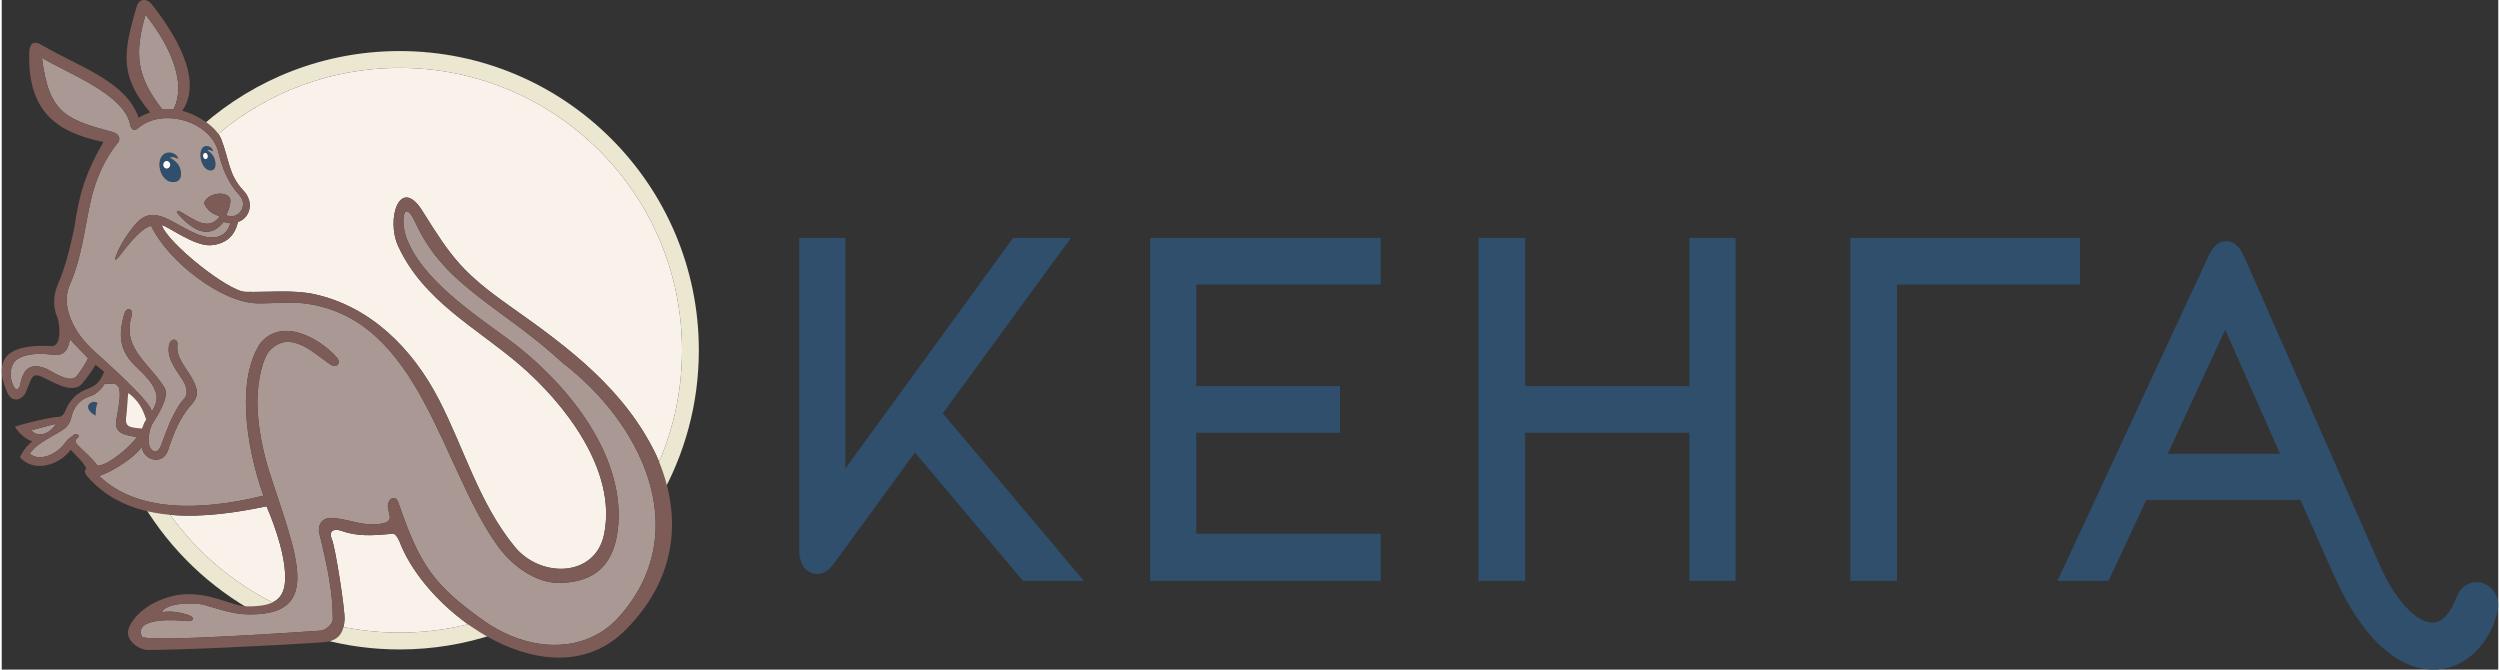 <?xml version="1.0" encoding="UTF-8"?> <!-- Creator: CorelDRAW X8 --> <svg xmlns="http://www.w3.org/2000/svg" xmlns:xlink="http://www.w3.org/1999/xlink" xml:space="preserve" width="4.59669E+06px" height="1.23119E+06px" style="shape-rendering:geometricPrecision; text-rendering:geometricPrecision; image-rendering:optimizeQuality; fill-rule:evenodd; clip-rule:evenodd" viewBox="0 0 3629449 973473"><rect x="0" y="0" width="3629449" height="973473" fill="#333333" stroke="none"/> <defs> <style type="text/css"> <![CDATA[ .str0 {stroke:#2F4F6C;stroke-width:35021.5} .fil1 {fill:none;fill-rule:nonzero} .fil7 {fill:#FEFEFE} .fil4 {fill:#F8F2EA} .fil3 {fill:#ECE7D0} .fil5 {fill:#A99893} .fil6 {fill:#7D5C57} .fil2 {fill:#2F4F6C} .fil0 {fill:#2F4F6C;fill-rule:nonzero} ]]> </style> </defs> <g id="Слой_x0020_1">  <g id="_1989400966816"> <g> <path class="fil0" d="M1535561 826950l-42783 0 -166157 -197534 -131136 179856c-11713,16065 -18334,3955 -18617,-8347l0 -437499 32089 0 0 371533 270268 -371533 40651 0 -173999 238180 189684 225344zm451689 0l0 -33519 -268131 0 0 -181843 208941 0 0 -32801 -208941 0 0 -182559 268131 0 0 -32802 -300221 0 0 463524 300221 0zm483773 0l32090 0 0 -463524 -32090 0 0 215361 -273835 0 0 -215361 -32803 0 0 463524 32803 0 0 -215362 273835 0 0 215362zm532950 -463524l0 32802 -266221 0 0 430722 -32806 0 0 -463524 299027 0zm102652 345860l-54909 117664 -35655 0 207362 -445906c7150,-15373 12453,-19656 21469,869l195469 445037c45491,103563 114549,128688 144963,47228 7483,-20040 30212,-8237 26155,9882 -18746,83700 -124557,127122 -206061,-57110l-52060 -117664 -246733 0zm126224 -272407l-111245 240317 217497 0 -106252 -240317z"></path> <path class="fil1 str0" d="M1535561 826950l-42783 0 -166157 -197534 -131136 179856c-11713,16065 -18334,3955 -18617,-8347l0 -437499 32089 0 0 371533 270268 -371533 40651 0 -173999 238180 189684 225344zm451689 0l0 -33519 -268131 0 0 -181843 208941 0 0 -32801 -208941 0 0 -182559 268131 0 0 -32802 -300221 0 0 463524 300221 0zm483773 0l32090 0 0 -463524 -32090 0 0 215361 -273835 0 0 -215361 -32803 0 0 463524 32803 0 0 -215362 273835 0 0 215362zm532950 -463524l0 32802 -266221 0 0 430722 -32806 0 0 -463524 299027 0zm102652 345860l-54909 117664 -35655 0 207362 -445906c7150,-15373 12453,-19656 21469,869l195469 445037c45491,103563 114549,128688 144963,47228 7483,-20040 30212,-8237 26155,9882 -18746,83700 -124557,127122 -206061,-57110l-52060 -117664 -246733 0zm126224 -272407l-111245 240317 217497 0 -106252 -240317z"></path> </g> <g> <path class="fil2" d="M240232 222071c6767,-1631 15983,2686 16280,9108 -2213,-1784 -9276,-4072 -12355,-1740 5360,1875 11027,7494 12747,10199 5261,8275 6239,22854 -4753,24843 -22905,4149 -31702,-37639 -11919,-42410zm-384 11960c2815,0 5098,2466 5098,5509 0,3043 -2283,5512 -5098,5512 -2816,0 -5098,-2469 -5098,-5512 0,-3043 2282,-5509 5098,-5509z"></path> <path class="fil2" d="M136304 604213c-22241,-13036 -3985,-24574 2956,-18076 -2063,3500 -2665,9720 -2956,18076z"></path> <path class="fil3" d="M578472 944181c48183,0 94530,-7856 137852,-22325l-26051 -17554c-35546,10042 -73043,15420 -111801,15420 -31555,0 -62281,-3571 -91792,-10316l0 8 -19880 20276c35638,9447 73067,14491 111672,14491zm378187 -220002c36134,-63410 56788,-136783 56788,-214973 0,-240187 -194787,-434974 -434975,-434974 -109753,0 -210013,40690 -286550,107780l18588 16228c71915,-62029 165564,-99549 267962,-99549 226684,0 410518,183832 410518,410515 0,64668 -14981,125841 -41632,180258l9301 34715zm-558100 154091c-64529,-31528 -119577,-79475 -159685,-138408l-32840 -5881c39961,66061 97007,120630 164998,157604l27527 -13315z"></path> <path class="fil2" d="M295939 212408c4600,-1151 11040,2662 11416,7954 -1563,-1530 -6473,-3613 -8522,-1780 3725,1692 7768,6475 9023,8748 3832,6957 4899,18976 -2589,20305 -15605,2766 -22772,-31860 -9328,-35227zm60 9829c1933,79 3566,2172 3650,4676 82,2505 -1418,4470 -3351,4390 -1932,-81 -3565,-2174 -3647,-4678 -82,-2504 1418,-4470 3348,-4388z"></path> <path class="fil4" d="M319056 202204c11579,29595 10804,52135 31793,74226 18693,19672 7558,42160 -7491,46156 -5077,23733 -21313,32323 -38771,33885 -24857,2224 -64570,-29078 -71872,-28980 8854,26242 96690,96152 121438,96784 31781,822 69946,-3316 100692,3505 80174,17790 141674,77197 181117,153979 36757,71546 58265,150506 110091,213416 37389,45377 116808,44636 129691,-18607 18946,-93003 -57593,-190296 -122720,-246237 -63121,-54217 -139769,-92526 -176659,-172529 -18190,-39449 2709,-103234 35314,-50967 42545,68186 58302,89839 128966,139604 84709,59659 165294,120089 211011,215547 1402,3127 2741,6260 4017,9396 21433,-49752 33317,-104577 33317,-162176 0,-226683 -183834,-410515 -410518,-410515 -100346,0 -192290,36031 -263613,95850 1753,2499 3182,5063 4197,7663z"></path> <path class="fil4" d="M562397 776464c-23442,2129 -46181,3430 -68476,-4714 -10063,-3678 -19407,-574 -13993,12061 5109,11922 19238,102456 18449,116822 -221,3974 -702,7635 -1524,10961 26381,5327 53673,8128 81619,8128 34297,0 67605,-4211 99448,-12140 -46389,-33196 -84056,-78677 -99829,-120791 -6475,-13759 -9251,-10912 -15694,-10327z"></path> <path class="fil4" d="M412051 840376c343,-40914 -23303,-95445 -27075,-104343 -40908,8536 -91647,16780 -140098,12415 38464,53532 89495,97428 148764,127380 12617,-5977 18257,-17110 18409,-35452z"></path> <path class="fil5" d="M380436 720629c-27219,-78013 -38233,-170291 -4473,-221632 32158,-38469 86392,-7014 111055,20624 6952,7795 300,16843 -9502,10088 -25143,-17323 -59316,-51979 -88920,-18972 -7823,8721 -16963,39345 -16939,73835 25,36713 9704,77808 17361,101517 39076,121008 78759,207606 -28194,207091 -24070,359 -47546,-8688 -67718,-14153 -14799,-3468 -54093,-2951 -60395,11081 14440,-2649 28510,756 36841,3328 12315,3802 10896,10943 -2904,9320 -13603,-1600 -74766,-5789 -63053,22358 874,9962 241497,-7104 259963,-8253 6217,-386 17854,-8623 17788,-16900 -305,-40340 -7203,-73958 -20262,-127283 -656,-13819 7581,-20866 21128,-19639 25224,2287 48292,14283 74333,7121 14417,-3966 3726,-16059 4910,-26199 1159,-9918 11271,-14614 14994,-3718 31782,93014 52686,120718 122702,170991 68274,49028 152940,50647 202003,-8660 106122,-124972 25042,-280501 -85686,-364994 -86555,-80376 -171360,-110824 -213271,-202410 -18381,-40168 -22364,-3836 -14315,19126 21615,61641 100254,113221 149224,149342 79510,58651 166547,161366 159353,267641 -3918,57805 -32876,86266 -87143,86067 -34408,-125 -68043,-25948 -87442,-52563 -83209,-114158 -112426,-330727 -279748,-353472 -24076,-3272 -46403,90 -70906,-352 -50370,-892 -128094,-59163 -154064,-112572 -12954,1864 -33594,27320 -46561,44432 -3574,4720 -7875,8149 -4236,-1500 6870,-18215 20802,-37263 30421,-47974 10528,-10650 20650,-12994 33648,-9113 21958,6560 47522,28829 71660,30845 18994,1590 27200,-9248 30434,-20776 -3086,473 -9530,-1122 -9592,-2175 -20006,25829 -43502,15114 -66676,-11279 -3624,-4130 -463,-5390 3091,-3368 22089,12592 41099,28894 57589,7189 -9293,-3618 -18134,-7782 -22740,-19205 3716,-13863 29049,-18592 36945,-8496 3680,4706 -1557,20681 -5158,25749 18313,7834 33420,-13996 19288,-29304 -16351,-17706 -24656,-38929 -30246,-61954 -11016,-45350 -81285,-65949 -116882,-35109 -5746,4978 -10083,1994 -11550,-5660 -8337,-43333 -90686,-74219 -128165,-96603 10451,80980 34371,89420 104168,108303 7442,2392 10278,8892 6941,14183 -20008,23762 -33920,55525 -41152,89650 -8373,39497 -12785,79915 -29359,117571 -7670,17419 -5120,35989 2845,53709 7754,17242 19570,31190 33248,43719 7290,6674 86329,75988 82624,87771 5580,-8604 9314,-17812 6540,-27548 -5522,-19370 -23318,-31158 -35955,-45704 -18096,-20823 -17647,-42800 -10412,-68566 3391,-12085 14287,-9407 10738,2660 -13857,47122 26171,68293 48330,104205 6606,13684 -9208,37645 -17420,51162 -8002,13174 -9559,40875 4162,41199 5770,136 8873,-11652 14391,-26280 6867,-18221 16407,-39264 26995,-50377 7029,-7375 3147,-19615 -2977,-28788 -9709,-14540 -23629,-32600 -18441,-50787 2670,-9359 12796,-7990 11710,1240 -2170,18447 12629,33211 20708,47721 9402,16890 11173,26550 -1279,40216 -16231,17802 -25709,42866 -33101,65253 -7255,21991 -35242,15472 -38282,-4938 -9173,14664 -42448,35941 -61681,42332 53270,51478 143568,51973 238669,28637zm-75169 -472994c-15605,2769 -22772,-31860 -9328,-35227 4597,-1151 11040,2662 11416,7954 -1563,-1530 -6475,-3613 -8522,-1780 3725,1692 7768,6475 9023,8748 3832,6957 4899,18976 -2589,20305zm-48363 -7997c5259,8275 6239,22854 -4753,24843 -22905,4149 -31702,-37639 -11921,-42410 6766,-1631 15985,2686 16282,9108 -2213,-1784 -9276,-4072 -12355,-1740 5360,1875 11027,7494 12747,10199z"></path> <path class="fil5" d="M233332 159028c3362,477 11261,-171 16187,256 22132,-42691 -11448,-101487 -40491,-137985 -16274,56793 -13310,89570 24304,137729z"></path> <path class="fil5" d="M125563 520895c-3958,-4714 -20289,-20712 -26136,-27435 -2836,9609 -4477,24626 -24729,22277 -17558,-2042 -38312,-2864 -52496,6826 -9394,6416 -13387,25518 -3429,41510 1397,2243 7645,4499 9047,-9443 5203,-20880 16082,-26498 36514,-18792 6312,2382 33457,22134 43683,11829 5105,-5144 13744,-18917 17546,-26772z"></path> <path class="fil5" d="M129648 575527c-16824,5334 -25139,15851 -28833,32325 -1235,5504 -4788,11832 -9254,15020 -16756,11962 -39351,19862 -50721,36569 13542,12583 40054,1317 52591,-17337 2817,-4192 7738,-6791 11690,-10002 3833,-3117 9617,1424 5017,4665 -4608,3244 -2942,6960 49,10093 9233,9663 21778,19521 29152,30246 17643,-738 52269,-32680 57111,-41880 -15893,-2286 -32029,-4809 -30205,-22075 1592,-12784 7319,-33011 4777,-48284 -939,-2996 -4377,-6269 -7404,-7251 -2836,569 -9774,648 -13764,-14 -4304,6843 -11419,15140 -20206,17925zm6656 28686c-22243,-13038 -3985,-24574 2956,-18076 -2063,3500 -2665,9720 -2956,18076z"></path> <path class="fil5" d="M78790 616048c-10387,2664 -25162,6704 -35726,9418 8735,11317 27051,5958 35726,-9418z"></path> <path class="fil6" d="M43064 625466c8735,11317 27051,5958 35726,-9418 -10387,2664 -25162,6704 -35726,9418zm140876 -54218c-1456,11026 -1413,22453 -2762,32017 -2273,16125 990,18262 22776,19827 3215,-8922 3466,-8890 6131,-13239 -5015,-15374 -11177,-27503 -26145,-38605zm-165167 -7175c1397,2243 7645,4499 9047,-9443 5203,-20880 16082,-26498 36514,-18792 6312,2382 33457,22134 43683,11829 5105,-5144 13744,-18917 17546,-26772 -3958,-4714 -20289,-20712 -26136,-27435 -2836,9609 -4477,24626 -24729,22277 -17558,-2042 -38312,-2864 -52496,6826 -9394,6416 -13387,25518 -3429,41510zm190255 -542774c-16274,56793 -13310,89570 24304,137729 3362,477 11261,-171 16187,256 22132,-42691 -11448,-101487 -40491,-137985zm-12578 613927c-15893,-2286 -32029,-4809 -30205,-22075 1592,-12784 7319,-33011 4777,-48284 -939,-2996 -4377,-6269 -7404,-7251 -2836,569 -9774,648 -13764,-14 -4304,6843 -11419,15140 -20206,17925 -16824,5334 -25139,15851 -28833,32325 -1235,5504 -4788,11832 -9254,15020 -16756,11962 -39351,19862 -50721,36569 13542,12583 40054,1317 52591,-17337 2817,-4192 7738,-6791 11690,-10002 3833,-3117 9617,1424 5017,4665 -4608,3244 -2942,6960 49,10093 9233,9663 21778,19521 29152,30246 17643,-738 52269,-32680 57111,-41880zm215601 205150c343,-40914 -23303,-95445 -27075,-104343 -79355,16557 -195701,32023 -260586,-43543 -2774,-3233 -5637,-8288 -1361,-11217 -3675,-9763 -17967,-21223 -22692,-27510 -14934,21048 -52782,35156 -73829,10797 4900,-10939 13536,-19818 18116,-23087 -6278,-824 -20026,-10789 -25330,-21225 12485,-4358 53771,-14503 65502,-14355 2927,-929 5979,-4408 7148,-7426 6375,-16427 16956,-27494 33259,-33279 12802,-4545 18537,-11835 23684,-24535 -4679,-4284 -7069,-6062 -12564,-10251 -5999,10207 -12039,18155 -19568,27383 -13912,17047 -46866,-5319 -60168,-10792 -14459,-5948 -14122,7969 -22629,25336 -7183,11308 -19876,11442 -25362,-635 -30516,-67210 27177,-70710 64469,-68396 14854,-591 11236,-33989 7731,-41986 -6893,-15717 -5630,-33001 1129,-48627 11465,-26501 17584,-53625 23564,-81508 7099,-49921 17112,-81119 42361,-124784 -72591,-14781 -109658,-47711 -107881,-129273 281,-12951 5774,-19016 17244,-12218 54218,32113 124003,52887 141869,106612 3171,-2915 11481,-6010 16490,-8185 -42476,-51608 -40851,-82569 -19113,-154464 3369,-11143 14638,-11573 21807,-2460 30763,39089 76304,108602 44025,154839 17425,3370 49024,21168 56765,40960 11579,29595 10804,52135 31793,74226 18693,19672 7558,42160 -7491,46156 -5077,23733 -21313,32323 -38771,33885 -24857,2224 -64570,-29078 -71872,-28980 8854,26242 96690,96152 121438,96784 31781,822 69946,-3316 100692,3505 80174,17790 141674,77197 181117,153979 36757,71546 58265,150506 110091,213416 37389,45377 116808,44636 129691,-18607 18946,-93003 -57593,-190296 -122720,-246237 -63121,-54217 -139769,-92526 -176659,-172529 -18190,-39449 2709,-103234 35314,-50967 42545,68186 58302,89839 128966,139604 84709,59659 165294,120089 211011,215547 39209,87482 30167,178931 -45129,254146 -106678,106566 -288334,-22258 -328436,-129341 -6475,-13759 -9251,-10912 -15694,-10327 -23442,2129 -46181,3430 -68476,-4714 -10063,-3678 -19407,-574 -13993,12061 5109,11922 19238,102456 18449,116822 -1084,19620 -8569,31612 -31588,33137 -85235,5656 -210108,11263 -256846,11094 -16664,-3152 -31545,-17624 -24644,-33136 12291,-27587 47592,-44256 75546,-47313 41475,-4534 73394,16881 95529,17099 39297,386 55419,-9954 55677,-41138zm-179340 49732c14440,-2649 28510,756 36841,3328 12315,3802 10896,10943 -2904,9320 -13603,-1600 -74766,-5789 -63053,22358 874,9962 241497,-7104 259963,-8253 6217,-386 17854,-8623 17788,-16900 -305,-40340 -7203,-73958 -20262,-127283 -656,-13819 7581,-20866 21128,-19639 25224,2287 48292,14283 74333,7121 14417,-3966 3726,-16059 4910,-26199 1159,-9918 11271,-14614 14994,-3718 31782,93014 52686,120718 122702,170991 68274,49028 152940,50647 202003,-8660 106122,-124972 25042,-280501 -85686,-364994 -86555,-80376 -171360,-110824 -213271,-202410 -18381,-40168 -22364,-3836 -14315,19126 21615,61641 100254,113221 149224,149342 79510,58651 166547,161366 159353,267641 -3918,57805 -32876,86266 -87143,86067 -34408,-125 -68043,-25948 -87442,-52563 -83209,-114158 -112426,-330727 -279748,-353472 -24076,-3272 -46403,90 -70906,-352 -50370,-892 -128094,-59163 -154064,-112572 -12954,1864 -33594,27320 -46561,44432 -3574,4720 -7875,8149 -4236,-1500 6870,-18215 20802,-37263 30421,-47974 10528,-10650 20650,-12994 33648,-9113 21958,6560 47522,28829 71660,30845 18994,1590 27200,-9248 30434,-20776 -3086,473 -9530,-1122 -9592,-2175 -20006,25829 -43502,15114 -66676,-11279 -3624,-4130 -463,-5390 3091,-3368 22089,12592 41099,28894 57589,7189 -9293,-3618 -18134,-7782 -22740,-19205 3716,-13863 29049,-18592 36945,-8496 3680,4706 -1557,20681 -5158,25749 18313,7834 33420,-13996 19288,-29304 -16351,-17706 -24656,-38929 -30246,-61954 -11016,-45350 -81285,-65949 -116882,-35109 -5746,4978 -10083,1994 -11550,-5660 -8337,-43333 -90686,-74219 -128165,-96603 10451,80980 34371,89420 104168,108303 7442,2392 10278,8892 6941,14183 -20008,23762 -33920,55525 -41152,89650 -8373,39497 -12785,79915 -29359,117571 -7670,17419 -5120,35989 2845,53709 7754,17242 19570,31190 33248,43719 7290,6674 86329,75988 82624,87771 5580,-8604 9314,-17812 6540,-27548 -5522,-19370 -23318,-31158 -35955,-45704 -18096,-20823 -17647,-42800 -10412,-68566 3391,-12085 14287,-9407 10738,2660 -13857,47122 26171,68293 48330,104205 6606,13684 -9208,37645 -17420,51162 -8002,13174 -9559,40875 4162,41199 5770,136 8873,-11652 14391,-26280 6867,-18221 16407,-39264 26995,-50377 7029,-7375 3147,-19615 -2977,-28788 -9709,-14540 -23629,-32600 -18441,-50787 2670,-9359 12796,-7990 11710,1240 -2170,18447 12629,33211 20708,47721 9402,16890 11173,26550 -1279,40216 -16231,17802 -25709,42866 -33101,65253 -7255,21991 -35242,15472 -38282,-4938 -9173,14664 -42448,35941 -61681,42332 53270,51478 143568,51973 238669,28637 -27219,-78013 -38233,-170291 -4473,-221632 32158,-38469 86392,-7014 111055,20624 6952,7795 300,16843 -9502,10088 -25143,-17323 -59316,-51979 -88920,-18972 -7823,8721 -16963,39345 -16939,73835 25,36713 9704,77808 17361,101517 39076,121008 78759,207606 -28194,207091 -24070,359 -47546,-8688 -67718,-14153 -14799,-3468 -54093,-2951 -60395,11081z"></path> <path class="fil4" d="M181178 603265c-2273,16125 990,18262 22776,19827 3215,-8922 3466,-8890 6131,-13239 -5015,-15374 -11177,-27503 -26145,-38605 -1456,11026 -1413,22453 -2762,32017z"></path> <path class="fil7" d="M239848 245052c2815,0 5098,-2469 5098,-5512 0,-3043 -2283,-5509 -5098,-5509 -2816,0 -5098,2466 -5098,5509 0,3043 2282,5512 5098,5512z"></path> <path class="fil7" d="M292651 226625c82,2504 1715,4597 3647,4678 1933,80 3433,-1885 3351,-4390 -84,-2504 -1717,-4597 -3650,-4676 -1930,-82 -3430,1884 -3348,4388z"></path> </g> </g> </g> </svg> 
